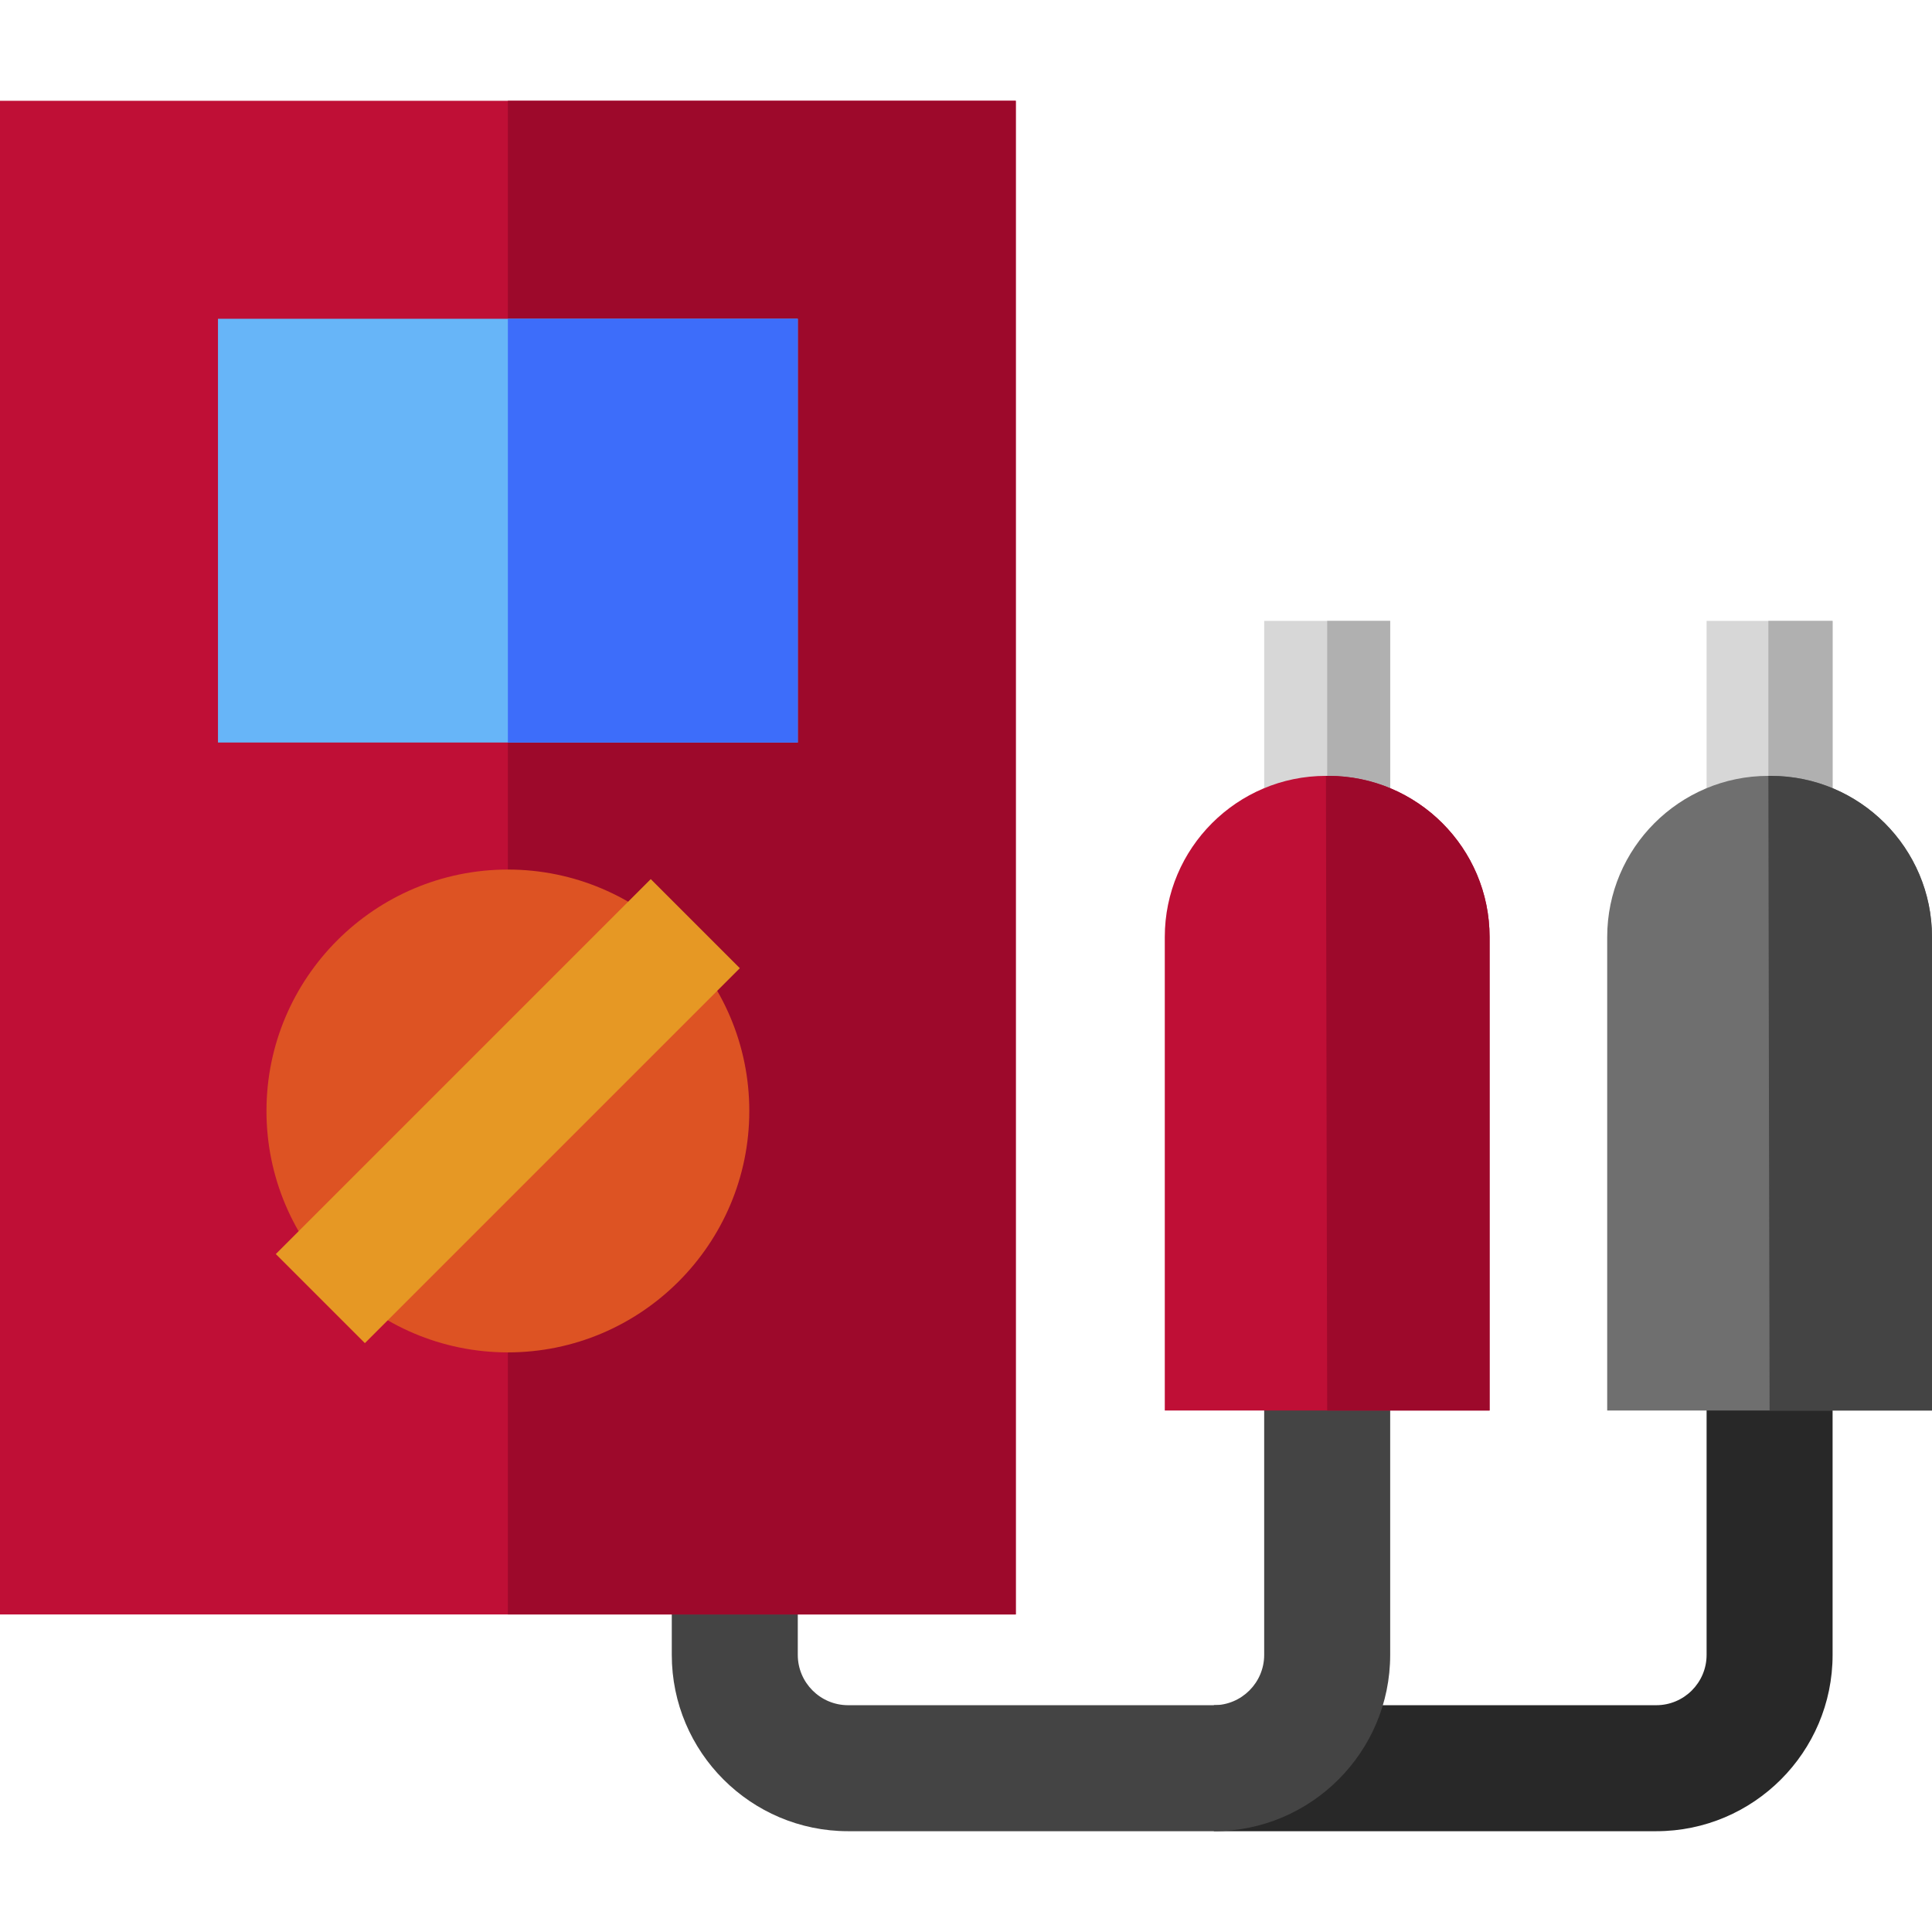 <?xml version="1.0" encoding="iso-8859-1"?>
<!-- Uploaded to: SVG Repo, www.svgrepo.com, Generator: SVG Repo Mixer Tools -->
<svg version="1.1" id="Layer_1" xmlns="http://www.w3.org/2000/svg" xmlns:xlink="http://www.w3.org/1999/xlink" 
	 viewBox="0 0 512 512" xml:space="preserve">
<path style="fill:#282828;" d="M438.933,485.288H321.688v-33.391h117.245c7.352,0,13.333-5.982,13.333-13.334v-81.461h33.391v81.461
	C485.658,464.327,464.697,485.288,438.933,485.288z"/>
<path style="fill:#444444;" d="M321.688,485.288h-96.932c-25.765,0-46.726-20.961-46.726-46.726V411.15h33.391v27.412
	c0,7.353,5.981,13.334,13.334,13.334h96.932c7.353,0,13.334-5.982,13.334-13.334v-81.461h33.391v81.461
	C368.414,464.327,347.453,485.288,321.688,485.288z"/>
<path style="fill:#BF0F36;" d="M269.19,427.846H0V26.712h269.19V427.846z"/>
<path style="fill:#9D092B;" d="M269.19,427.846H134.595V26.712H269.19V427.846z"/>
<path style="fill:#67B5F8;" d="M211.421,196.777H57.767V84.479h153.655V196.777z"/>
<path style="fill:#3D6DFA;" d="M211.421,196.777h-76.827V84.479h76.827V196.777z"/>
<path style="fill:#DD5323;" d="M134.595,358.397c-35.278,0-63.978-28.701-63.978-63.979s28.7-63.978,63.978-63.978
	s63.978,28.701,63.978,63.978C198.573,329.696,169.873,358.397,134.595,358.397z"/>
<rect x="117.898" y="224.141" transform="matrix(-0.707 -0.707 0.707 -0.707 21.585 597.765)" style="fill:#E69824;" width="33.391" height="140.543"/>
<rect x="335.026" y="164.541" style="fill:#D7D7D7;" width="33.391" height="57.767"/>
<rect x="351.722" y="164.541" style="fill:#B0B0B0;" width="16.696" height="57.767"/>
<rect x="452.263" y="164.541" style="fill:#D7D7D7;" width="33.391" height="57.767"/>
<rect x="468.636" y="164.541" style="fill:#B0B0B0;" width="17.023" height="57.767"/>
<path style="fill:#BF0F36;" d="M394.755,373.797H308.68V248.326c0-23.551,19.16-42.711,42.711-42.711h0.654
	c23.55,0,42.71,19.16,42.71,42.711L394.755,373.797L394.755,373.797z"/>
<path style="fill:#9D092B;" d="M394.755,373.797h-43.038c0,0-0.326-151.188-0.326-168.182h0.654c23.55,0,42.71,19.16,42.71,42.711
	L394.755,373.797L394.755,373.797z"/>
<path style="fill:#6F6F6F;" d="M512,373.797h-86.075V248.326c0-23.551,19.16-42.711,42.71-42.711h0.656
	c23.55,0,42.71,19.16,42.71,42.711V373.797z"/>
<path style="fill:#444444;" d="M512,373.797h-43.038c0,0-0.327-151.486-0.327-168.182h0.656c23.55,0,42.71,19.16,42.71,42.711
	V373.797z"/>
</svg>